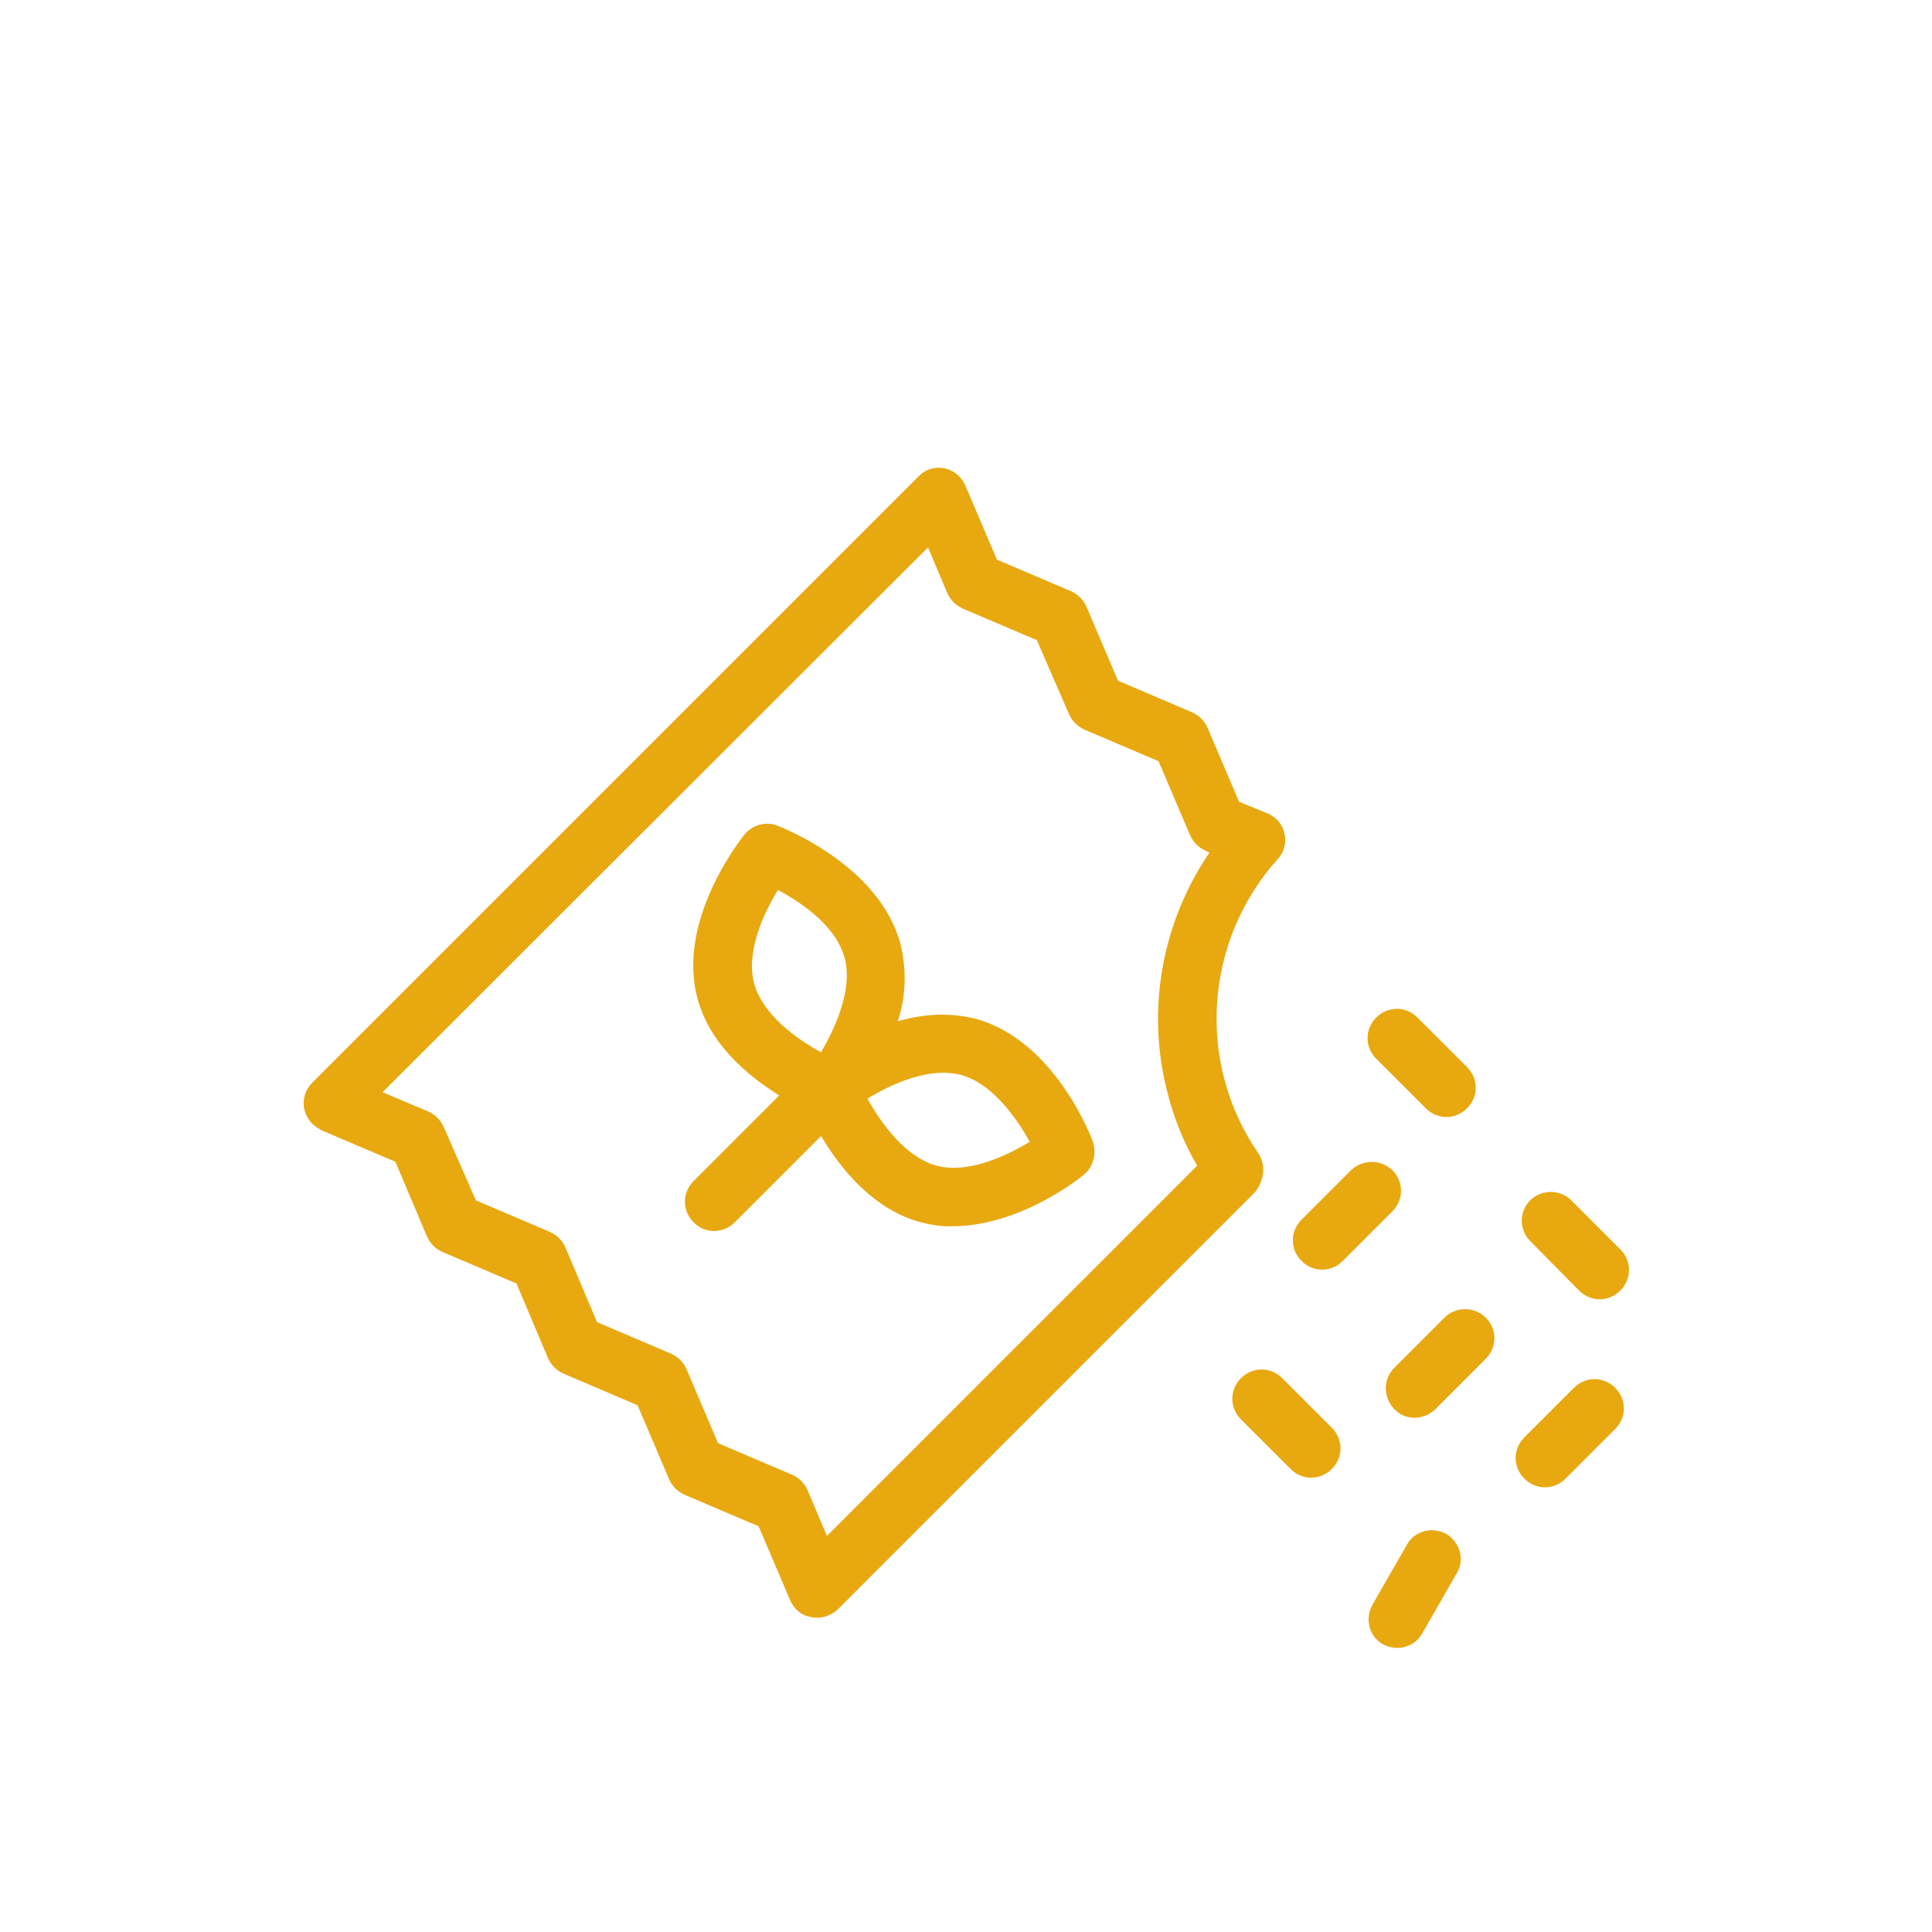 <?xml version="1.0" encoding="utf-8"?>
<!-- Generator: Adobe Illustrator 24.0.1, SVG Export Plug-In . SVG Version: 6.00 Build 0)  -->
<svg version="1.1" id="レイヤー_1" xmlns="http://www.w3.org/2000/svg" xmlns:xlink="http://www.w3.org/1999/xlink" x="0px"
	 y="0px" viewBox="0 0 300 300" style="enable-background:new 0 0 300 300;" xml:space="preserve" width="300" height="300">
<style type="text/css">
	.st0{fill:none;}
	.st1{fill:#E8A80F;}
</style>
<title>icon_illust</title>
<rect class="st0" width="300" height="300"/>
<path class="st1" d="M195.4,179.1c-9.7-14.1-8.4-33,3-45.7c1.7-1.8,1.5-4.7-0.3-6.3c-0.4-0.3-0.8-0.6-1.3-0.8l-4.4-1.8l-4.9-11.5
	c-0.5-1.1-1.3-1.9-2.4-2.4l-11.5-4.9l-4.9-11.5c-0.5-1.1-1.3-1.9-2.4-2.4l-11.5-4.9l-4.9-11.5c-1-2.3-3.6-3.4-5.9-2.4
	c-0.5,0.2-1,0.6-1.4,1l-94.1,94.1c-1.8,1.8-1.8,4.6,0,6.4c0.4,0.4,0.9,0.7,1.4,1l11.5,4.9l4.9,11.6c0.5,1.1,1.3,1.9,2.4,2.4
	l11.5,4.9l4.9,11.6c0.5,1.1,1.3,1.9,2.4,2.4l11.5,4.9l4.9,11.5c0.5,1.1,1.3,1.9,2.4,2.4l11.5,4.9l4.9,11.5c0.6,1.4,1.8,2.4,3.3,2.6
	c0.3,0.1,0.6,0.1,0.9,0.1c1.2,0,2.3-0.5,3.2-1.3l64.8-64.8C196.3,183.3,196.6,180.9,195.4,179.1z M181.4,170.1L181.4,170.1
	c1,3.8,2.5,7.5,4.5,10.9l-57.5,57.5l-3-7.1c-0.5-1.1-1.3-1.9-2.4-2.4l-11.5-4.9l-4.9-11.5c-0.5-1.1-1.3-1.9-2.4-2.4l-11.5-4.9
	l-4.9-11.6c-0.5-1.1-1.3-1.9-2.4-2.4l-11.5-4.9L68.9,175c-0.5-1.1-1.3-1.9-2.4-2.4l-7.1-3L144.1,85l3,7.1c0.5,1.1,1.3,1.9,2.4,2.4
	l11.5,4.9l5,11.5c0.5,1.1,1.3,1.9,2.4,2.4l11.5,4.9l4.9,11.5c0.5,1.1,1.3,1.9,2.4,2.4l0.6,0.3C180.3,143.4,177.9,157.2,181.4,170.1
	L181.4,170.1z"/>
<path class="st1" d="M151.5,158.2c-4-1-8.2-0.8-12.1,0.4c1.3-3.9,1.4-8.1,0.4-12.1c-3.3-12.2-18.4-18-19.1-18.3
	c-1.8-0.7-3.9-0.1-5.1,1.4c-0.4,0.5-10.6,13.2-7.3,25.4c1.9,7.2,7.9,12.1,12.7,15.1l-13.3,13.3c-1.8,1.8-1.8,4.6,0,6.4
	c1.8,1.8,4.6,1.8,6.4,0l13.4-13.4c2.9,4.9,8,11.4,15.5,13.4c1.6,0.4,3.3,0.7,5,0.6c10.4,0,19.9-7.6,20.3-8c1.5-1.2,2-3.3,1.4-5.1
	C169.5,176.6,163.7,161.5,151.5,158.2z M127.5,163.4c-3.9-2.1-9.1-5.9-10.4-10.7s1.4-10.8,3.7-14.5c3.6,1.9,9.1,5.6,10.4,10.7
	C132.4,153.7,129.7,159.6,127.5,163.4L127.5,163.4z M145.4,181c-4.8-1.3-8.6-6.6-10.7-10.4c3.4-2.1,9.4-5,14.5-3.7
	c4.8,1.3,8.6,6.6,10.7,10.4C156.1,179.6,150.2,182.3,145.4,181z"/>
<path class="st1" d="M221.4,172.1c1.8,1.8,4.6,1.8,6.4,0c1.8-1.8,1.8-4.6,0-6.4l0,0l-7.7-7.7c-1.8-1.8-4.6-1.8-6.4,0
	c-1.8,1.8-1.8,4.6,0,6.4L221.4,172.1z"/>
<path class="st1" d="M216.2,181.7c-1.8-1.7-4.6-1.7-6.4,0l-7.7,7.7c-1.8,1.8-1.8,4.6,0,6.4c1.8,1.8,4.6,1.8,6.4,0l7.7-7.7
	C218,186.3,218,183.5,216.2,181.7C216.2,181.7,216.2,181.7,216.2,181.7z"/>
<path class="st1" d="M245.2,200.4c1.8,1.8,4.6,1.8,6.4,0c1.8-1.8,1.8-4.6,0-6.4l-7.7-7.7c-1.8-1.7-4.7-1.6-6.4,0.2
	c-1.6,1.7-1.6,4.4,0,6.1L245.2,200.4z"/>
<path class="st1" d="M244.4,215.5l-7.7,7.7c-1.8,1.8-1.8,4.6,0,6.4c1.8,1.8,4.6,1.8,6.4,0l0,0l7.7-7.7c1.8-1.8,1.8-4.6,0-6.4
	C249,213.7,246.2,213.7,244.4,215.5z"/>
<path class="st1" d="M199.1,214c-1.8-1.8-4.6-1.8-6.4,0s-1.8,4.6,0,6.4l7.7,7.7c1.8,1.8,4.6,1.8,6.4,0c1.8-1.8,1.8-4.6,0-6.4l0,0
	L199.1,214z"/>
<path class="st1" d="M224.3,204.6l-7.7,7.7c-1.8,1.7-1.9,4.5-0.2,6.4s4.5,1.9,6.4,0.2c0.1-0.1,0.2-0.1,0.2-0.2l7.7-7.7
	c1.8-1.8,1.8-4.6,0-6.4S226,202.9,224.3,204.6z"/>
<path class="st1" d="M224.6,238.2c-2.2-1.2-4.9-0.5-6.1,1.6c0,0,0,0,0,0l-5.4,9.4c-1.2,2.2-0.5,4.9,1.6,6.1c0,0,0,0,0,0
	c2.2,1.2,4.9,0.5,6.1-1.6l5.4-9.4C227.5,242.2,226.7,239.5,224.6,238.2z"/>
</svg>
